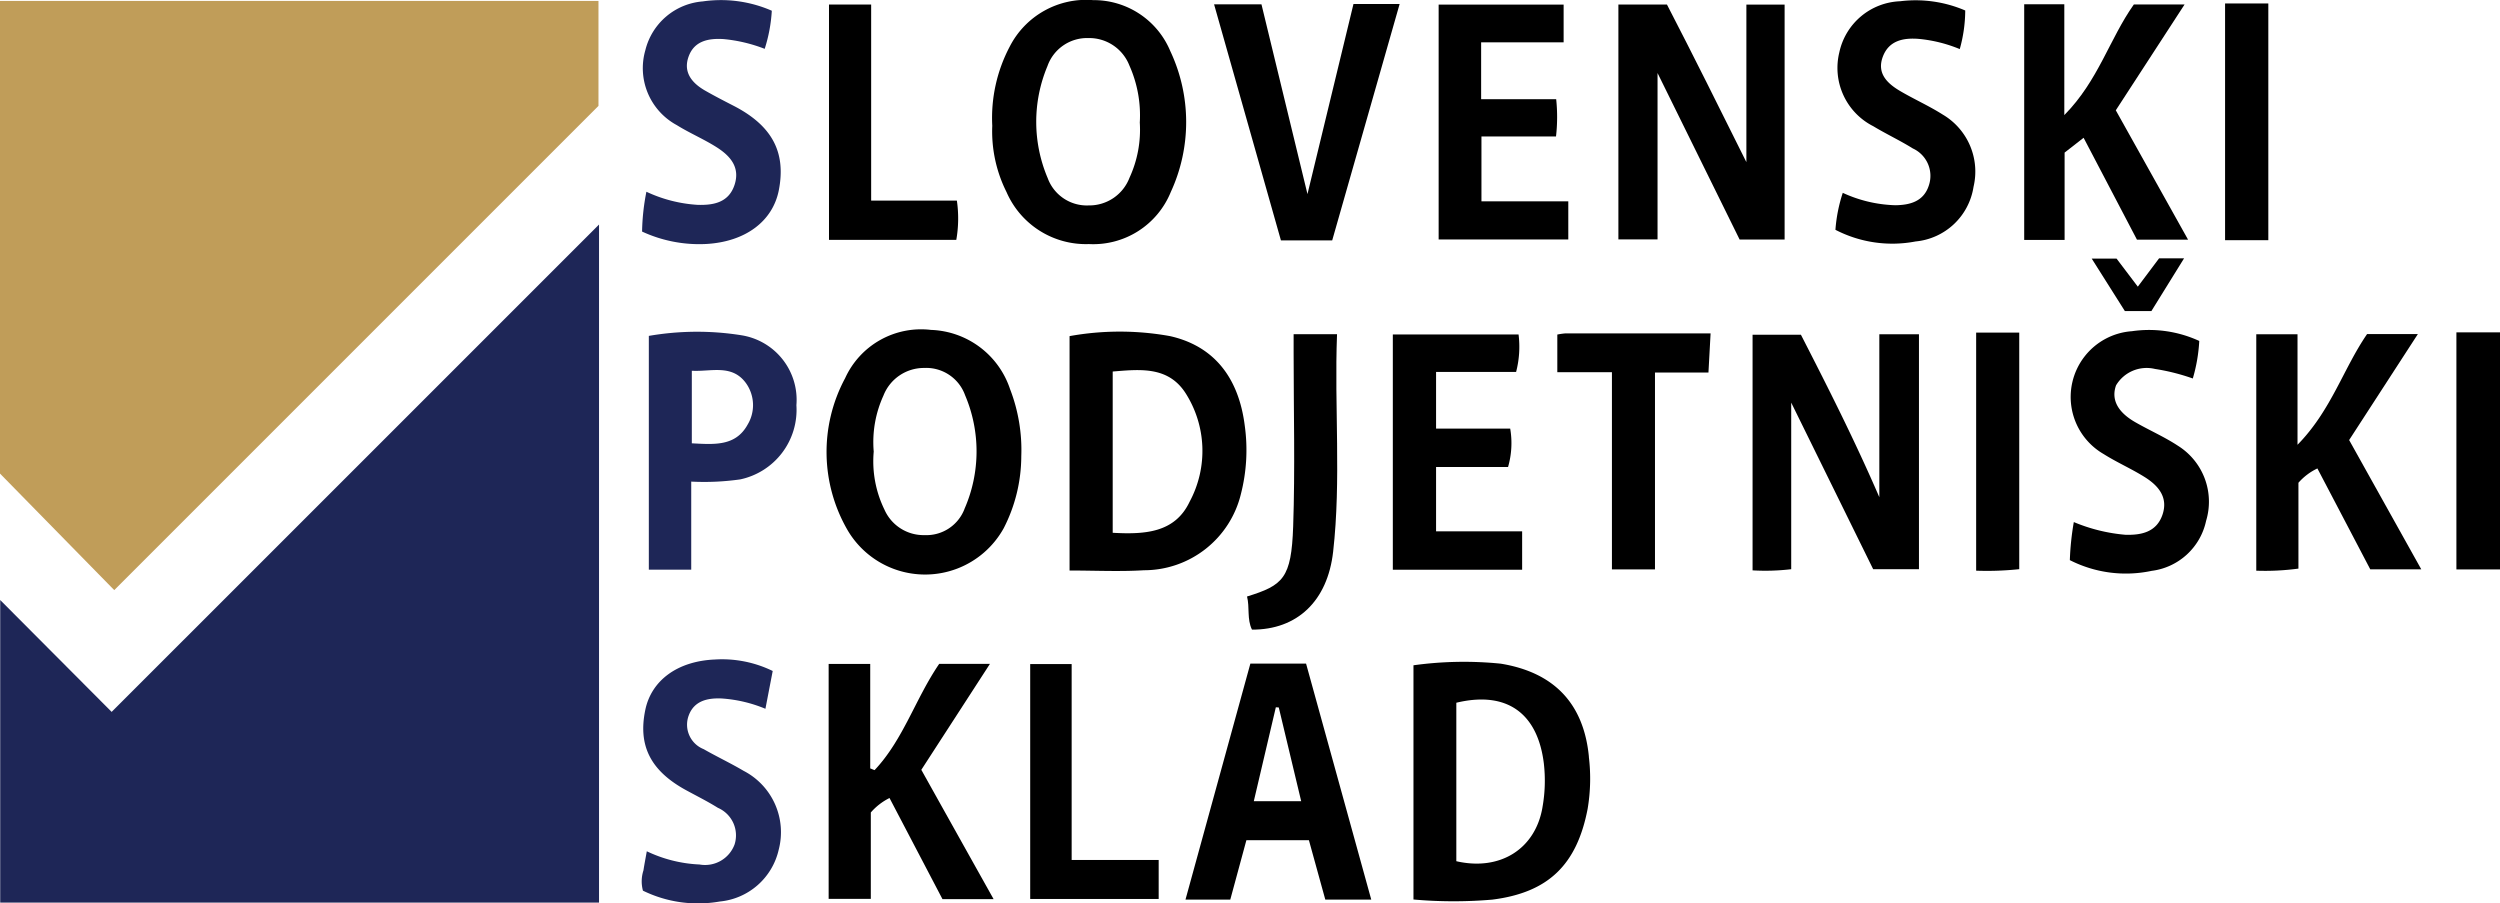 <svg id="sps" xmlns="http://www.w3.org/2000/svg" width="166.026" height="60" viewBox="0 0 166.026 60">
  <path id="Path_948" data-name="Path 948" d="M.009,54.91V34.816c2.484,2.492,4.934,4.951,7.4,7.429L39.777,9.879V54.91H.009" transform="translate(0.005 5.032)" fill="#1e2657"/>
  <path id="Path_949" data-name="Path 949" d="M0,31.428V.042H39.745V7.009Q23.621,23.135,7.587,39.168c-2.416-2.466-4.905-5-7.587-7.74" transform="translate(0 0.022)" fill="#c09d59"/>
  <path id="Path_950" data-name="Path 950" d="M79.71,10.669V.207h2.539v15.6H79.26L73.81,4.751V15.8h-2.6V.2h3.224c1.779,3.437,3.52,6.943,5.278,10.473" transform="translate(36.268 0.099)"/>
  <path id="Path_951" data-name="Path 951" d="M77.114,30.387V14.741h3.212c1.742,3.4,3.523,6.9,5.206,10.787V14.708h2.632v15.6H85.122L79.68,19.247V30.31a14.522,14.522,0,0,1-2.566.077" transform="translate(39.275 7.491)"/>
  <path id="Path_952" data-name="Path 952" d="M44.018,44.834c-1.182-2.255-2.345-4.478-3.517-6.715a4.015,4.015,0,0,0-1.242.961v5.738h-2.8V29.213H39.22v6.94c.1.039.192.078.288.116,1.906-2.016,2.709-4.741,4.292-7.058h3.37l-4.557,7.036c1.586,2.842,3.165,5.666,4.8,8.587Z" transform="translate(18.572 14.877)"/>
  <path id="Path_953" data-name="Path 953" d="M110.008,14.7l-4.564,7.038c1.576,2.825,3.154,5.652,4.791,8.585h-3.388c-1.141-2.178-2.321-4.43-3.511-6.7a3.9,3.9,0,0,0-1.259.952v5.7a16.572,16.572,0,0,1-2.8.139v-15.7h2.739v7.338c2.24-2.282,3.037-5.052,4.62-7.352Z" transform="translate(50.563 7.486)"/>
  <path id="Path_954" data-name="Path 954" d="M89.065.188h2.664V7.546c2.261-2.284,3-5.062,4.617-7.344h3.369L95.148,7.229c1.58,2.83,3.161,5.66,4.8,8.593H96.554c-1.135-2.169-2.312-4.416-3.544-6.768-.432.337-.811.631-1.262.984v5.8H89.065V.188" transform="translate(45.363 0.096)"/>
  <path id="Path_955" data-name="Path 955" d="M71.91,13.268V15.8H63.3V.2h8.3V2.708H66.122V6.483h4.984a11.312,11.312,0,0,1-.012,2.475H66.143v4.309Z" transform="translate(32.241 0.104)"/>
  <path id="Path_956" data-name="Path 956" d="M68.937,23.52h-4.78v4.273h5.716v2.549H61.285V14.716h8.35a6.6,6.6,0,0,1-.163,2.489H64.157v3.763h4.923a5.7,5.7,0,0,1-.143,2.552" transform="translate(31.213 7.495)"/>
  <path id="Path_957" data-name="Path 957" d="M53.42.2h3.147c1,4.145,2,8.268,3.055,12.6C60.668,8.48,61.673,4.324,62.677.176h3.065c-1.5,5.266-2.988,10.479-4.478,15.7H57.859C56.392,10.693,54.922,5.5,53.42.2" transform="translate(27.208 0.089)"/>
  <path id="Path_958" data-name="Path 958" d="M36.939,29.785c-.166.859-.317,1.641-.484,2.51a9.127,9.127,0,0,0-2.9-.685c-.927-.041-1.84.142-2.2,1.146a1.748,1.748,0,0,0,1,2.22c.874.5,1.786.928,2.652,1.44a4.587,4.587,0,0,1,2.332,5.231,4.447,4.447,0,0,1-3.918,3.447,8.316,8.316,0,0,1-5.1-.721,2.357,2.357,0,0,1,.033-1.343c.063-.412.143-.821.223-1.272a9.03,9.03,0,0,0,3.5.877A2.089,2.089,0,0,0,34.408,41.3,1.992,1.992,0,0,0,33.3,38.873c-.688-.43-1.419-.792-2.133-1.183-2.345-1.286-3.186-2.955-2.687-5.334.409-1.942,2.127-3.227,4.62-3.334a7.661,7.661,0,0,1,3.841.764" transform="translate(14.377 14.776)" fill="#1e2657"/>
  <path id="Path_959" data-name="Path 959" d="M28.257,15.38a14.7,14.7,0,0,1,.287-2.646,9.355,9.355,0,0,0,3.41.871c1.049.029,2.059-.152,2.445-1.333s-.309-1.935-1.2-2.5c-.848-.537-1.786-.933-2.638-1.463a4.3,4.3,0,0,1-2.087-4.975A4.275,4.275,0,0,1,32.284.094a8.428,8.428,0,0,1,4.588.619A10.222,10.222,0,0,1,36.4,3.244a10.125,10.125,0,0,0-2.738-.649c-.983-.06-1.929.113-2.309,1.144-.391,1.058.216,1.779,1.1,2.284.637.364,1.293.7,1.944,1.035,2.5,1.309,3.428,3.059,2.942,5.569-.4,2.056-2.207,3.434-4.839,3.577a9.039,9.039,0,0,1-4.24-.824" transform="translate(14.384 0)" fill="#1e2657"/>
  <path id="Path_960" data-name="Path 960" d="M81.249,12.8a8.906,8.906,0,0,0,3.494.823c.966-.014,1.882-.248,2.223-1.322A2,2,0,0,0,85.9,9.852c-.851-.53-1.766-.958-2.625-1.476a4.339,4.339,0,0,1-2.258-4.9,4.3,4.3,0,0,1,4.04-3.4A8.342,8.342,0,0,1,89.38.69a9.573,9.573,0,0,1-.364,2.563,9.4,9.4,0,0,0-2.73-.678c-1.02-.08-1.986.11-2.385,1.2s.3,1.757,1.144,2.256c.931.549,1.929.992,2.841,1.571A4.392,4.392,0,0,1,89.931,12.4a4.3,4.3,0,0,1-3.846,3.628,8.212,8.212,0,0,1-5.325-.773,10.171,10.171,0,0,1,.489-2.46" transform="translate(41.132 0.007)"/>
  <path id="Path_961" data-name="Path 961" d="M91.082,29.8a18.261,18.261,0,0,1,.264-2.525,11.338,11.338,0,0,0,3.426.844c1.061.03,2.063-.178,2.459-1.324.4-1.164-.273-1.941-1.177-2.508-.883-.554-1.849-.974-2.729-1.53A4.378,4.378,0,0,1,95.2,14.6a7.97,7.97,0,0,1,4.477.647,10.844,10.844,0,0,1-.429,2.493,13.8,13.8,0,0,0-2.512-.634,2.365,2.365,0,0,0-2.585,1.088c-.332.928.088,1.766,1.274,2.447.937.539,1.939.975,2.839,1.568a4.382,4.382,0,0,1,1.866,4.987,4.238,4.238,0,0,1-3.618,3.319,8.2,8.2,0,0,1-5.429-.712" transform="translate(46.377 7.396)"/>
  <path id="Path_962" data-name="Path 962" d="M72.149,17.248H68.522v-2.5a4.61,4.61,0,0,1,.531-.077c3.173,0,6.345,0,9.648,0-.048.884-.092,1.7-.142,2.6H75.008V30.346H72.149v-13.1" transform="translate(34.9 7.47)"/>
  <path id="Path_963" data-name="Path 963" d="M45.329,44.819v-15.6h2.753v13.01h5.779v2.59H45.329" transform="translate(23.087 14.882)"/>
  <path id="Path_964" data-name="Path 964" d="M36.476.2h2.8V13.219h5.692a8.2,8.2,0,0,1-.038,2.607H36.476V.2" transform="translate(18.578 0.102)"/>
  <path id="Path_965" data-name="Path 965" d="M57.964,14.706h2.883c-.186,4.852.282,9.657-.258,14.44-.371,3.293-2.4,5.191-5.39,5.178-.344-.694-.143-1.479-.329-2.2,2.4-.746,2.945-1.2,3.064-4.653.131-3.834.03-7.675.03-11.513V14.706" transform="translate(27.946 7.49)"/>
  <path id="Path_966" data-name="Path 966" d="M86.951,14.634h2.862V30.346a20.22,20.22,0,0,1-2.862.1Z" transform="translate(44.286 7.453)"/>
  <path id="Path_975" data-name="Path 975" d="M0,0H2.895V15.744H0Z" transform="translate(163.131 22.072)"/>
  <path id="Path_974" data-name="Path 974" d="M0,0H2.872V15.721H0Z" transform="translate(147.768 0.23)"/>
  <path id="Path_967" data-name="Path 967" d="M92.039,11.383h1.644c.432.571.909,1.2,1.413,1.866.509-.676.967-1.287,1.413-1.882h1.659c-.762,1.232-1.455,2.35-2.169,3.5H94.235c-.676-1.07-1.4-2.222-2.2-3.482" transform="translate(46.877 5.789)"/>
  <path id="Path_968" data-name="Path 968" d="M58.7,20.87c-.409-3.3-2.113-5.335-4.966-5.978a18.738,18.738,0,0,0-6.673,0V30.458c1.7,0,3.328.082,4.942-.018a6.621,6.621,0,0,0,6.439-5.071,11.753,11.753,0,0,0,.258-4.5m-3.656,5c-.977,2.095-2.993,2.2-5.118,2.084V17.243c1.823-.148,3.675-.355,4.83,1.422a7.128,7.128,0,0,1,.288,7.207" transform="translate(23.969 7.43)"/>
  <path id="Path_969" data-name="Path 969" d="M73.842,35.426c-.343-3.55-2.338-5.6-5.85-6.175a24.366,24.366,0,0,0-5.8.107V44.912a30.115,30.115,0,0,0,5.23.009c3.729-.469,5.618-2.314,6.335-6.021a12.082,12.082,0,0,0,.081-3.474m-3.078,3.361c-.472,2.782-2.827,4.249-5.722,3.582V31.845c3.334-.8,5.409.672,5.815,4.056a10.031,10.031,0,0,1-.094,2.886" transform="translate(31.677 14.824)"/>
  <path id="Path_970" data-name="Path 970" d="M48.554,18.45A5.744,5.744,0,0,0,43.3,14.52a5.539,5.539,0,0,0-5.7,3.209,10.35,10.35,0,0,0,.187,10.129,5.969,5.969,0,0,0,10.348-.172A10.52,10.52,0,0,0,49.3,22.915a11.225,11.225,0,0,0-.746-4.465m-3.026,7.962a2.707,2.707,0,0,1-2.644,1.736,2.84,2.84,0,0,1-2.675-1.7A7.316,7.316,0,0,1,39.5,22.6a7.423,7.423,0,0,1,.644-3.713,2.887,2.887,0,0,1,2.712-1.84,2.743,2.743,0,0,1,2.714,1.816,9.509,9.509,0,0,1-.044,7.548" transform="translate(18.524 7.389)"/>
  <path id="Path_971" data-name="Path 971" d="M55.493,3.408a5.5,5.5,0,0,0-5.126-3.4,5.7,5.7,0,0,0-5.551,3.1,10.141,10.141,0,0,0-1.152,5.245,8.989,8.989,0,0,0,.946,4.4,5.749,5.749,0,0,0,5.47,3.455,5.556,5.556,0,0,0,5.441-3.462,11.068,11.068,0,0,0-.029-9.343M52.779,11.8a2.856,2.856,0,0,1-2.709,1.841,2.767,2.767,0,0,1-2.723-1.808,9.565,9.565,0,0,1-.017-7.447,2.79,2.79,0,0,1,2.706-1.859,2.865,2.865,0,0,1,2.732,1.817,8.1,8.1,0,0,1,.693,3.791,7.6,7.6,0,0,1-.682,3.665" transform="translate(22.233 0.001)"/>
  <path id="Path_972" data-name="Path 972" d="M60.171,29.2h-3.7c-1.435,5.224-2.865,10.422-4.308,15.67h2.975c.365-1.348.724-2.672,1.069-3.942H60.36c.376,1.36.732,2.653,1.088,3.944H64.5L60.171,29.2M56.7,38.334c.494-2.1.978-4.169,1.463-6.235.065,0,.13.009.195.012.492,2.056.983,4.11,1.488,6.223Z" transform="translate(26.566 14.872)"/>
  <path id="Path_973" data-name="Path 973" d="M34.671,14.828a18.774,18.774,0,0,0-6.122.047V30.4h2.816V24.551a16.869,16.869,0,0,0,3.251-.146,4.723,4.723,0,0,0,3.734-4.929,4.343,4.343,0,0,0-3.68-4.647m.429,5.957c-.8,1.432-2.216,1.3-3.695,1.223V17.19c1.283.074,2.681-.463,3.612.845a2.509,2.509,0,0,1,.083,2.75" transform="translate(14.54 7.432)" fill="#1e2657"/>
</svg>
